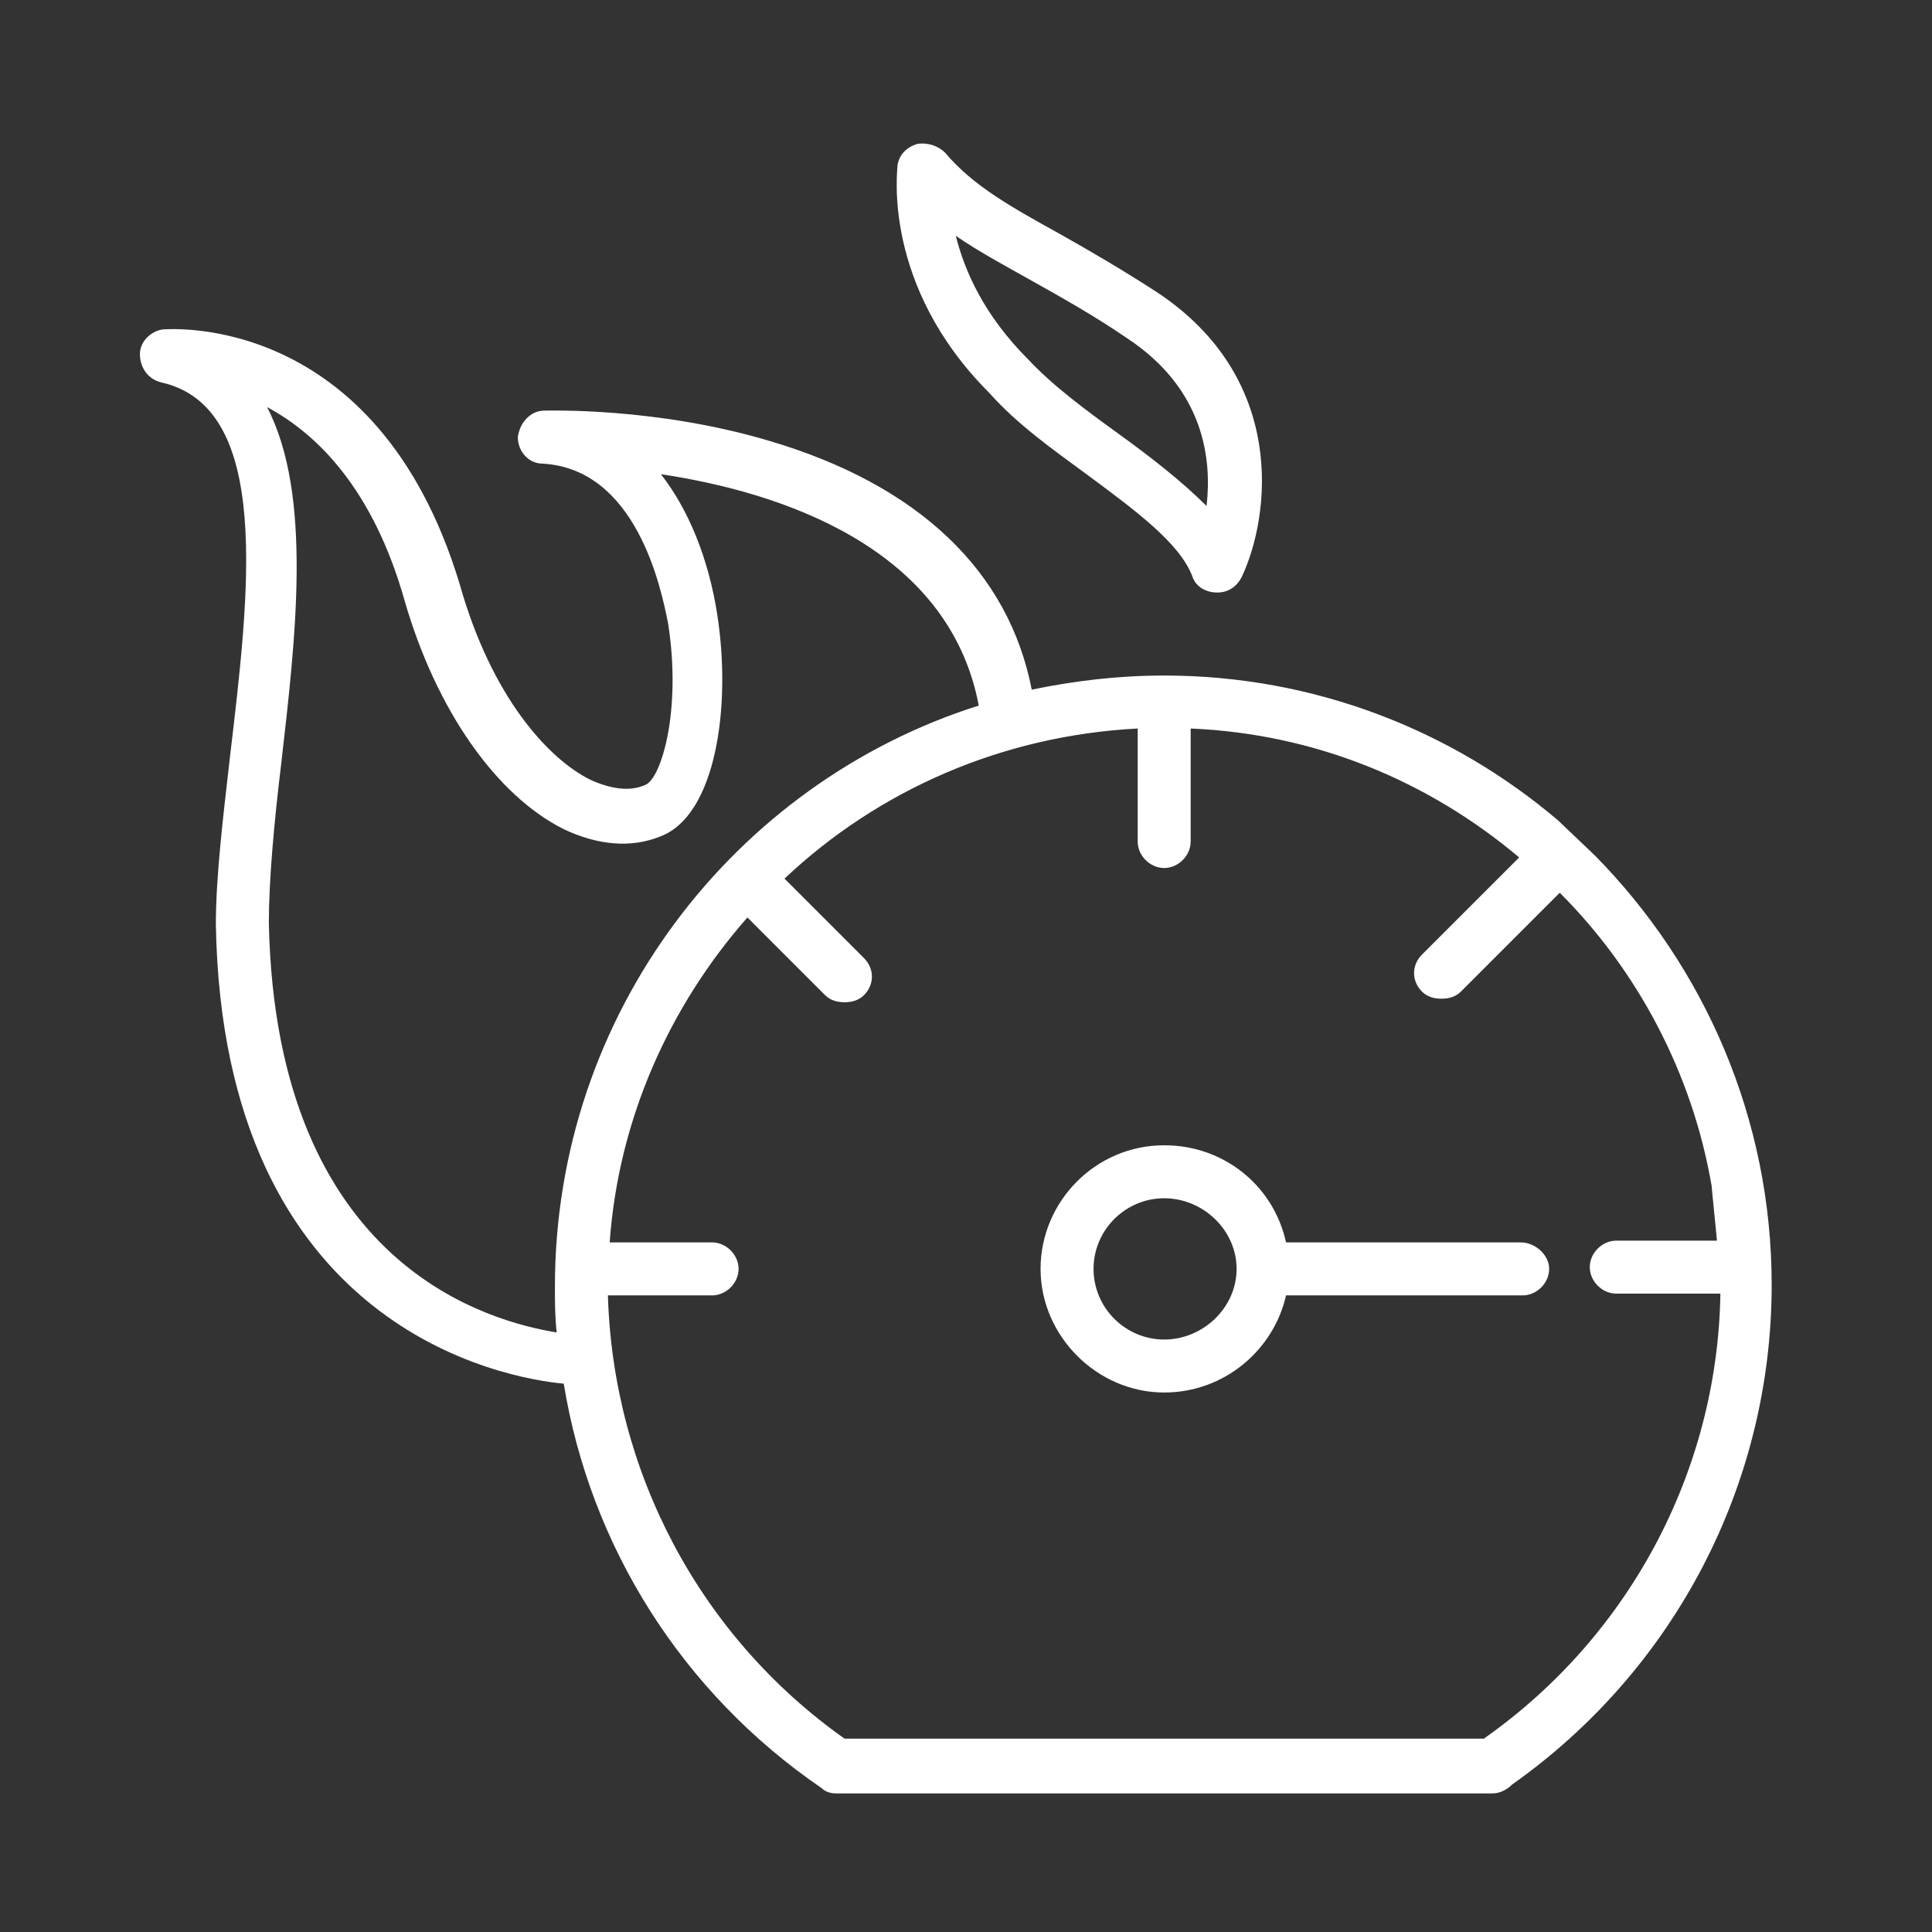 <?xml version="1.0" encoding="UTF-8" standalone="no"?> <svg xmlns="http://www.w3.org/2000/svg" xmlns:xlink="http://www.w3.org/1999/xlink" width="640" height="640" viewBox="0 0 640 640" xml:space="preserve"><rect x="0" y="0" width="640" height="640" fill="#333333" stroke="none"/> <desc>Created with Fabric.js 4.6.0</desc> <defs> </defs> <g transform="matrix(5.85 0 0 5.85 316.62 320.83)" id="TwlsFaKoC4O-bSbTv_7n5"> <g style=""> <g transform="matrix(1 0 0 1 0 5.25)" id="ByskfAOlIubM2vl4vnEpS"> <path style="stroke: none; stroke-width: 1; stroke-dasharray: none; stroke-linecap: butt; stroke-dashoffset: 0; stroke-linejoin: miter; stroke-miterlimit: 4; fill: rgb(255,255,255); fill-rule: nonzero; opacity: 1;" transform=" translate(-48.4, -55.04)" d="M 82.5 41.4 C 76.5 36.3 68.7 33.2 60.2 33.2 C 57.6 33.2 55.1 33.5 52.7 34 C 51.4 27.3 46.3 22.4 37.8 19.9 C 31.4 18 25.3 18.2 25.1 18.2 C 24.3 18.2 23.7 18.9 23.6 19.7 C 23.6 20.5 24.2 21.2 25 21.2 C 30.3 21.5 31.7 28.2 32.1 30.2 C 32.9 35.2 31.7 39.1 30.8 39.4 C 29.9 39.8 28.8 39.6 27.7 39.1 C 25.3 37.9 22.1 34.4 20.3 28 C 15.6 12.5 3.7 13.6 3.5 13.6 C 2.8 13.7 2.2 14.3 2.2 15 C 2.2 15.7 2.6 16.4 3.4 16.6 C 9.7 18 8.4 28.5 7.3 37.8 C 6.9 41.3 6.5 44.6 6.5 47.3 C 6.9 70.3 23 73 26.2 73.3 C 27.7 82.5 32.9 90.8 40.8 96.2 C 41 96.4 41.3 96.5 41.6 96.5 L 78.8 96.5 C 79.2 96.5 79.6 96.3 79.9 96 C 89.1 89.5 94.6 79 94.6 67.7 C 94.6 58.3 90.8 49.7 84.6 43.4 M 9.5 47.2 C 9.5 44.8 9.8 41.5 10.2 38.2 C 11 31.2 12 23 9.4 18 C 12.2 19.5 15.4 22.6 17.2 29 C 19 35.2 22.4 40 26.2 41.9 C 28.1 42.8 30 43 31.7 42.3 C 34.8 41.1 35.7 35 34.9 29.8 C 34.4 26.5 33.2 23.7 31.7 21.8 C 38.4 22.8 48 25.9 49.7 34.9 C 35.8 39.3 25.7 52.4 25.7 67.8 C 25.7 68.7 25.7 69.5 25.8 70.4 C 22.2 69.8 9.9 66.8 9.5 47.2 z M 78.3 93.4 L 42.1 93.4 C 33.9 87.6 29 78.3 28.7 68.3 L 34.6 68.3 C 35.4 68.3 36.1 67.6 36.1 66.8 C 36.1 66 35.4 65.3 34.6 65.3 L 28.8 65.3 C 29.3 58.3 32.2 51.9 36.6 46.9 L 41 51.3 C 41.3 51.6 41.7 51.7 42.1 51.7 C 42.5 51.7 42.9 51.6 43.2 51.3 C 43.8 50.7 43.8 49.8 43.2 49.2 L 38.7 44.7 C 44 39.7 51 36.6 58.7 36.2 L 58.7 42.6 C 58.7 43.4 59.4 44.1 60.2 44.1 C 61 44.1 61.7 43.4 61.7 42.6 L 61.7 36.2 C 68.8 36.5 75.2 39.2 80.3 43.5 L 74.8 49 C 74.2 49.6 74.2 50.5 74.8 51.1 C 75.1 51.4 75.5 51.5 75.9 51.5 C 76.3 51.5 76.7 51.4 77 51.1 L 82.6 45.5 C 87 49.9 90.1 55.7 91.2 62.1 C 91.2 62.2 91.5 65.1 91.5 65.2 L 85.8 65.2 C 85 65.2 84.3 65.9 84.3 66.7 C 84.3 67.5 85 68.2 85.8 68.2 L 91.7 68.2 C 91.8 69 91.7 66.9 91.7 67.7 C 91.7 77.9 86.7 87.5 78.3 93.4 z" stroke-linecap="round"></path> </g> <g transform="matrix(1 0 0 1 19.2 17.01)" id="OhHLzrB9p4wRXetswE98n"> <path style="stroke: none; stroke-width: 1; stroke-dasharray: none; stroke-linecap: butt; stroke-dashoffset: 0; stroke-linejoin: miter; stroke-miterlimit: 4; fill: rgb(255,255,255); fill-rule: nonzero; opacity: 1;" transform=" translate(-67.6, -66.8)" d="M 80.4 65.3 L 67.1 65.3 C 66.4 62.1 63.6 59.8 60.2 59.8 C 56.3 59.8 53.2 63 53.2 66.8 C 53.2 70.6 56.4 73.8 60.2 73.8 C 63.6 73.8 66.4 71.4 67.1 68.3 L 80.5 68.3 C 81.3 68.3 82 67.6 82 66.8 C 82 66 81.2 65.3 80.4 65.3 z M 60.2 70.8 C 58 70.8 56.2 69 56.2 66.8 C 56.2 64.6 58 62.8 60.2 62.8 C 62.4 62.8 64.3 64.6 64.3 66.8 C 64.3 69 62.4 70.8 60.2 70.8 z" stroke-linecap="round"></path> </g> <g transform="matrix(1 0 0 1 6.99 -34)" id="VvgeN1dVUMmCkpxfDrpYw"> <path style="stroke: none; stroke-width: 1; stroke-dasharray: none; stroke-linecap: butt; stroke-dashoffset: 0; stroke-linejoin: miter; stroke-miterlimit: 4; fill: rgb(255,255,255); fill-rule: nonzero; opacity: 1;" transform=" translate(-55.39, -15.79)" d="M 55.8 21.8 C 58.5 23.8 61.1 25.7 61.8 27.6 C 62 28.2 62.6 28.5 63.2 28.5 C 63.2 28.5 63.2 28.5 63.2 28.5 C 63.8 28.5 64.3 28.2 64.6 27.6 C 66.2 24.2 67.2 16.4 59.8 11.5 C 57.8 10.2 55.9 9.1 54.3 8.2 C 51.6 6.7 49.4 5.5 47.8 3.6 C 47.4 3.2 46.8 3 46.2 3.1 C 45.6 3.3 45.2 3.7 45.1 4.3 C 45.1 4.6 44.2 11.1 50.3 17.2 C 51.9 19 53.9 20.4 55.8 21.8 z M 52.8 10.9 C 54.4 11.8 56.2 12.8 58.1 14.1 C 62.5 17 62.9 21 62.6 23.6 C 61.2 22.2 59.4 20.8 57.6 19.5 C 55.8 18.2 53.9 16.8 52.5 15.3 C 50 12.8 48.9 10.3 48.4 8.3 C 49.7 9.2 51.2 10 52.8 10.9 z" stroke-linecap="round"></path> </g> </g> </g> </svg> 